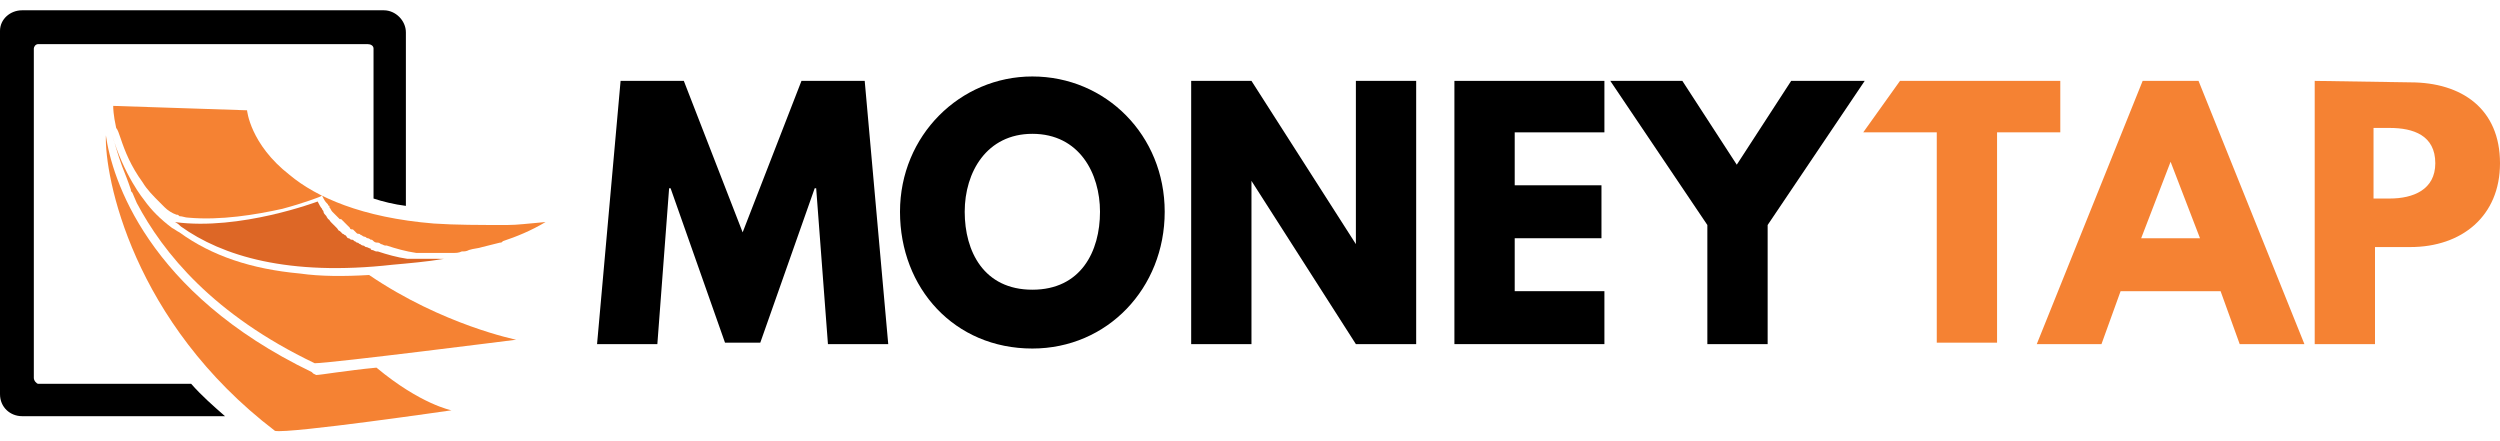 <svg xmlns="http://www.w3.org/2000/svg" xmlns:xlink="http://www.w3.org/1999/xlink" id="Layer_1" x="0px" y="0px" viewBox="0 0 170 30" style="enable-background:new 0 0 170 30;" xml:space="preserve"><style type="text/css">	.st0{fill:#F58233;}	.st1{fill:#DD6726;}</style><polygon points="56.3,23.4 60.4,23.4 58.8,5.5 54.5,5.5 50.5,15.8 46.5,5.5 42.2,5.5 40.6,23.4 44.7,23.4 45.5,12.8 45.6,12.8  49.3,23.3 51.7,23.3 55.4,12.8 55.5,12.8 "></polygon><path d="M65.6,14.4c0-2.7,1.5-5.3,4.6-5.3c3.2,0,4.6,2.7,4.6,5.3c0,2.7-1.3,5.3-4.6,5.3C66.9,19.7,65.6,17.1,65.6,14.4 M61.2,14.4 c0,5.2,3.7,9.3,9,9.3c5.1,0,9-4.1,9-9.3c0-5.2-4-9.2-9-9.2C65.3,5.2,61.2,9.2,61.2,14.4"></path><polygon points="85.1,12.3 85.1,12.3 92.2,23.4 96.3,23.4 96.3,5.5 92.2,5.5 92.2,16.6 92.2,16.6 85.1,5.5 81,5.5 81,23.4  85.1,23.4 "></polygon><polygon points="109.1,5.5 98.9,5.5 98.9,23.4 109.1,23.4 109.1,19.8 103,19.8 103,16.2 108.9,16.2 108.9,12.6 103,12.6 103,9  109.1,9 "></polygon><polygon points="109.5,5.5 116.1,15.3 116.1,23.4 120.2,23.4 120.2,15.3 126.8,5.5 121.8,5.5 118.1,11.2 114.4,5.5 "></polygon><path class="st0" d="M161.4,13.5V8.7h1.1c1.6,0,3.1,0.5,3.1,2.4c0,1.8-1.5,2.4-3.1,2.4H161.4z M157.4,5.5v17.9h4.1v-6.6h2.4 c3.5,0,6.1-2.1,6.1-5.7c0-3.7-2.6-5.5-6.1-5.5L157.4,5.5L157.4,5.5z M149.6,16.2h-4l2-5.2h0L149.6,16.2z M149.5,5.5h-3.8l-7.2,17.9 h4.4l1.3-3.6h6.8l1.3,3.6h4.4L149.5,5.5z M126.7,9h5v14.3h4.1V9h4.3V5.5h-10.9L126.7,9z"></path><path d="M1.5,0.7h24.6c0.8,0,1.5,0.7,1.5,1.5v11.8c-0.8-0.1-1.6-0.3-2.2-0.5V3.3c0-0.2-0.2-0.3-0.4-0.3H2.6c-0.2,0-0.3,0.2-0.3,0.3 v22.4c0,0.2,0.2,0.4,0.3,0.4H13c0.7,0.8,1.5,1.5,2.3,2.2H1.5c-0.8,0-1.5-0.6-1.5-1.5V2.1C0,1.3,0.7,0.7,1.5,0.7"></path><path class="st0" d="M21.3,25.4l-0.1-0.1C10,19.9,7.6,12.1,7.2,9.2C7.1,12,9,21.9,18.7,29.3c1,0.2,12-1.4,12-1.4s-2.1-0.4-5.1-2.9 c-2.1,0.2-3.8,0.5-4.1,0.5L21.3,25.4L21.3,25.4z"></path><path class="st1" d="M29.6,17.6c-0.4,0-0.9,0-1.3,0c-0.2,0-0.4,0-0.6,0c-0.7-0.1-1.4-0.3-2-0.5c0,0-0.1,0-0.1,0 c-0.1,0-0.2-0.1-0.3-0.1c-0.1,0-0.1-0.1-0.1-0.1c-0.1,0-0.2-0.1-0.3-0.1c-0.1,0-0.1-0.1-0.2-0.1c-0.1,0-0.2-0.1-0.2-0.1 c-0.1,0-0.1-0.1-0.2-0.1c-0.1,0-0.1-0.1-0.2-0.1c-0.1-0.1-0.1-0.1-0.2-0.1c-0.1,0-0.1-0.1-0.2-0.1c-0.1,0-0.1-0.1-0.2-0.2 c-0.1,0-0.1-0.1-0.2-0.1c-0.1-0.1-0.1-0.1-0.2-0.2c-0.1,0-0.1-0.1-0.2-0.2c-0.1-0.1-0.1-0.1-0.2-0.2c-0.1-0.1-0.1-0.1-0.2-0.2 c-0.1-0.1-0.1-0.2-0.2-0.2c0-0.1-0.1-0.1-0.1-0.2c-0.1-0.1-0.2-0.2-0.2-0.3c0-0.1-0.1-0.1-0.1-0.2c-0.1-0.1-0.2-0.3-0.3-0.5 c0,0-5.3,2-9.7,1.4c0.2,0.1,0.3,0.2,0.4,0.3c2.8,2,7.3,3.4,14.4,2.6c1.1-0.1,2.3-0.2,3.5-0.4C30.1,17.6,29.9,17.6,29.6,17.6"></path><path class="st0" d="M25.1,18.7c-1.7,0.1-3.3,0.1-4.7-0.1c-3.3-0.3-6-1.2-8.2-2.8c-0.2-0.1-0.3-0.2-0.5-0.3 c-0.8-0.6-1.4-1.2-1.9-1.9c0,0-1.4-1.7-2.2-4.5c0.2,0.6,0.4,1.4,0.7,2.2c0,0,0,0,0,0c0.2,0.5,0.4,1,0.6,1.6c0,0.1,0,0.1,0.1,0.2 c0,0,0,0,0,0c0.1,0.2,0.2,0.5,0.3,0.7c1.8,3.4,5.2,7.6,12.1,10.9c1.1,0,13.7-1.6,13.7-1.6S30.1,22.1,25.1,18.7"></path><path class="st0" d="M34.5,15.3c-1.9,0-3.5,0-5-0.1c-4.9-0.4-8-1.8-9.8-3.3c-2.7-2.1-2.9-4.4-2.9-4.4L7.7,7.2l0,0.1h0 c0,0,0,0.5,0.2,1.4C8,8.8,8.1,9.1,8.2,9.4c0.3,0.9,0.7,1.9,1.5,3c0.3,0.5,0.7,0.9,1.2,1.4h0c0,0,0.1,0.1,0.2,0.2 c0,0,0.1,0.1,0.1,0.1c0.2,0.2,0.5,0.4,0.8,0.5c0.1,0,0.1,0,0.2,0.1c0.2,0,0.4,0.1,0.6,0.1c2.2,0.2,4.6-0.2,6.4-0.6 c1.5-0.4,2.5-0.8,2.5-0.8l0.2-0.1l0.1,0.2c0.1,0.2,0.2,0.3,0.3,0.4c0,0,0,0.1,0.1,0.1l0,0.1c0.1,0.1,0.1,0.2,0.2,0.3 c0,0,0.1,0.1,0.1,0.1l0.1,0.1c0.1,0.1,0.1,0.1,0.2,0.2c0,0,0.1,0.1,0.1,0.1l0.1,0c0.1,0.1,0.1,0.1,0.2,0.2c0.1,0.1,0.1,0.1,0.2,0.2 c0.1,0.1,0.1,0.1,0.2,0.2c0,0.1,0.1,0.1,0.2,0.1c0.1,0.1,0.1,0.1,0.2,0.2c0.1,0.1,0.1,0.1,0.2,0.1c0.1,0,0.1,0.1,0.2,0.1 c0.1,0.1,0.2,0.1,0.2,0.1c0.1,0,0.1,0.1,0.2,0.1c0.1,0,0.2,0.1,0.2,0.1c0.1,0,0.1,0,0.2,0.1c0.1,0.1,0.2,0.1,0.3,0.1 c0.1,0,0.2,0.1,0.2,0.1c0.1,0,0.2,0.1,0.3,0.1l0.1,0c0.6,0.2,1.3,0.4,2,0.5h0c0.1,0,0.2,0,0.4,0l0.1,0c0.4,0,0.8,0,1.3,0 c0.1,0,0.2,0,0.4,0c0.1,0,0.2,0,0.4,0c0.1,0,0.3,0,0.5-0.1c0.2,0,0.3,0,0.5-0.1c0.3-0.1,0.6-0.1,0.9-0.2h0c0.4-0.1,0.8-0.2,1.2-0.3 c0.1,0,0.1,0,0.2-0.1c0.9-0.3,1.9-0.7,2.9-1.3C35.9,15.2,35.2,15.3,34.5,15.3"></path></svg>